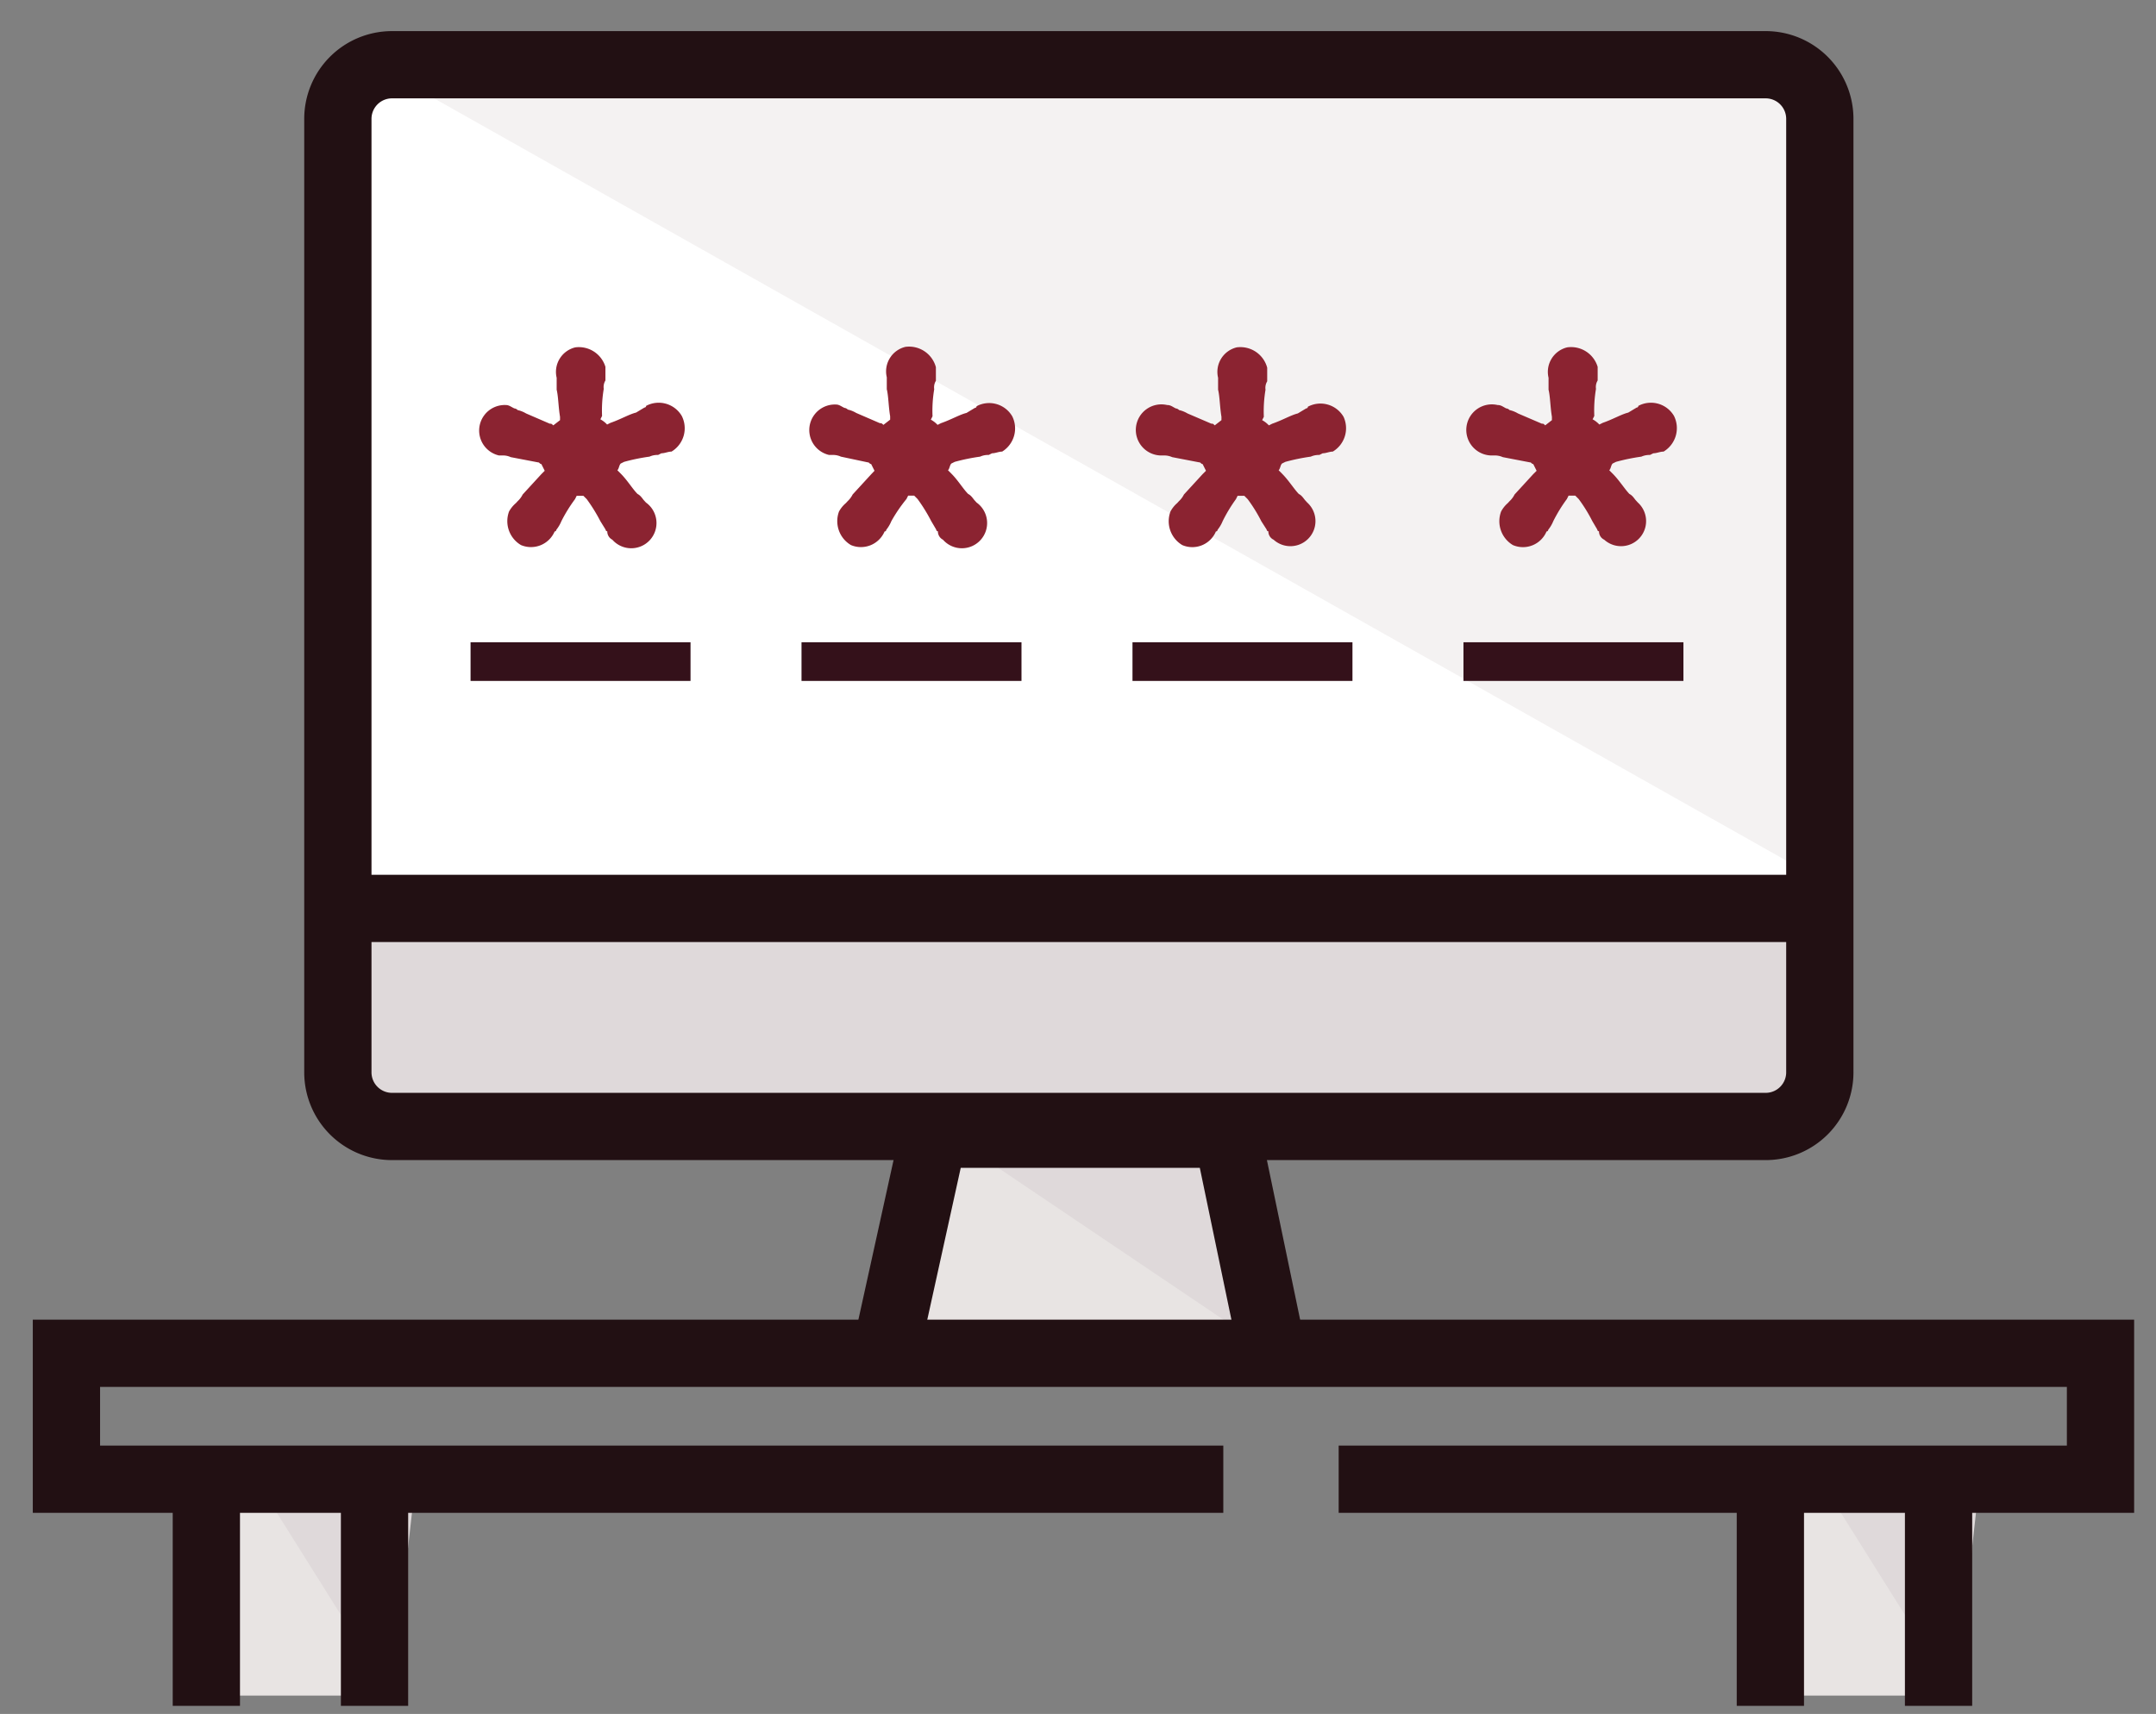 <svg xmlns="http://www.w3.org/2000/svg" viewBox="0 0 128.2 101.94"><rect x="0" y="0" width="128.2" height="101.94" fill="#808080" stroke="none"/><defs><style>.cls-1{fill:#e8e4e3;}.cls-2{fill:#dfd9da;}.cls-3{fill:none;stroke:#221013;stroke-width:4px;}.cls-3,.cls-7{stroke-miterlimit:10;}.cls-4{fill:#fff;}.cls-5{fill:#f4f2f2;}.cls-6{fill:#8b2331;}.cls-7{fill:#34111a;stroke:#34111a;}</style></defs><g id="Artwork"><rect class="cls-1" x="107.15" y="88.6" width="9.5" height="12.25"/><polygon class="cls-2" points="116.28 100.85 109.15 89.48 117.65 88.6 116.28 100.85"/><rect class="cls-1" x="14.15" y="88.6" width="9.5" height="12.25"/><polygon class="cls-2" points="23.28 100.85 16.15 89.48 24.65 88.6 23.28 100.85"/><line class="cls-3" x1="12.27" y1="101.46" x2="12.27" y2="88.46"/><line class="cls-3" x1="22.27" y1="101.46" x2="22.27" y2="88.46"/><line class="cls-3" x1="105.27" y1="101.46" x2="105.27" y2="88.46"/><line class="cls-3" x1="115.27" y1="101.46" x2="115.27" y2="88.46"/><rect class="cls-2" x="21.49" y="54.33" width="85.8" height="11.89"/><rect class="cls-4" x="21.34" y="3.85" width="86.87" height="48.98"/><polyline class="cls-5" points="21.82 3.6 108.69 3.6 108.69 52.58"/><polyline class="cls-1" points="52.59 79.03 55.52 65.46 72.97 65.46 75.89 78.99"/><polygon class="cls-2" points="72.97 65.09 75.89 80.61 54.62 66.27 59.14 64.64 72.97 65.09"/><polyline class="cls-3" points="52.59 80.76 55.52 67.46 72.97 67.46 75.89 81.49"/><path class="cls-3" d="M108.21,17.93v45.8A3.22,3.22,0,0,1,105,67H23.31a3.22,3.22,0,0,1-3.22-3.22V7.07a3.22,3.22,0,0,1,3.22-3.22H105a3.22,3.22,0,0,1,3.21,3.22Z"/><line class="cls-3" x1="21.32" y1="54.03" x2="108.21" y2="54.03"/><polyline class="cls-3" points="72.74 87.98 3.95 87.98 3.95 80.49 124.9 80.49 124.9 87.98 79.6 87.98"/><path class="cls-6" d="M39.93,26.86c-.2,0-.4.1-.6.1l-.2.1a1.12,1.12,0,0,0-.51.1,11.61,11.61,0,0,0-1.51.31l-.2.1c-.1.1-.1.3-.2.4l.2.2c.4.4.7.91,1,1.21.2.1.3.3.4.4l.1.11a1.5,1.5,0,1,1-2,2.21.55.55,0,0,1-.3-.5.1.1,0,0,1-.1-.1L35.7,31a9.92,9.92,0,0,0-.81-1.31l-.2-.2h-.4l-.1.2A9,9,0,0,0,33.38,31a2.07,2.07,0,0,1-.3.51.1.1,0,0,1-.1.1,1.53,1.53,0,0,1-2,.81,1.65,1.65,0,0,1-.71-2,1.81,1.81,0,0,1,.41-.5l.1-.11a1.38,1.38,0,0,0,.3-.4l1.11-1.21.2-.2-.2-.4c-.1,0-.1-.1-.2-.1l-1.62-.31a1.09,1.09,0,0,0-.5-.1h-.2a1.52,1.52,0,0,1,.4-3c.2,0,.3.1.51.2a.31.31,0,0,1,.2.1,1.69,1.69,0,0,1,.5.2l1.41.61c.1,0,.1,0,.21.1l.4-.31v-.2c-.1-.6-.1-1.21-.2-1.61v-.71a1.5,1.5,0,0,1,1.11-1.81A1.65,1.65,0,0,1,36,21.82v.81a.75.75,0,0,0-.1.5,7.69,7.69,0,0,0-.1,1.61l-.1.2a1.58,1.58,0,0,1,.4.31l.2-.1c.61-.21,1.11-.51,1.52-.61l.5-.3a.1.1,0,0,0,.1-.1,1.59,1.59,0,0,1,2.12.6A1.62,1.62,0,0,1,39.93,26.86Z"/><path class="cls-6" d="M59.59,26.86c-.2,0-.4.1-.6.1l-.2.1a1.12,1.12,0,0,0-.51.1,12,12,0,0,0-1.51.31l-.2.1c-.1.1-.1.3-.2.4l.2.2c.4.4.7.91,1,1.21.2.1.3.3.4.4l.1.11a1.5,1.5,0,1,1-2,2.21.55.55,0,0,1-.3-.5.1.1,0,0,1-.1-.1l-.3-.51a9.92,9.92,0,0,0-.81-1.31l-.2-.2H54l-.1.2A9,9,0,0,0,53,31a2.07,2.07,0,0,1-.3.51.1.1,0,0,1-.1.1,1.53,1.53,0,0,1-2,.81,1.65,1.65,0,0,1-.71-2,1.81,1.81,0,0,1,.41-.5l.1-.11a1.38,1.38,0,0,0,.3-.4l1.11-1.21L52,28l-.2-.4c-.1,0-.1-.1-.2-.1L50,27.16a1.09,1.09,0,0,0-.5-.1h-.2a1.52,1.52,0,0,1,.4-3c.2,0,.3.1.51.2a.31.31,0,0,1,.2.1,1.69,1.69,0,0,1,.5.2l1.41.61c.1,0,.1,0,.21.1l.4-.31v-.2c-.1-.6-.1-1.21-.2-1.61v-.71a1.5,1.5,0,0,1,1.11-1.81,1.65,1.65,0,0,1,1.81,1.21v.81a.75.75,0,0,0-.1.5,7.69,7.69,0,0,0-.1,1.61l-.1.2a1.58,1.58,0,0,1,.4.31l.2-.1c.61-.21,1.11-.51,1.52-.61l.5-.3a.1.1,0,0,0,.1-.1,1.59,1.59,0,0,1,2.12.6A1.62,1.62,0,0,1,59.59,26.86Z"/><path class="cls-6" d="M79.25,26.86c-.2,0-.4.1-.6.1l-.2.1a1.15,1.15,0,0,0-.51.1,12,12,0,0,0-1.51.31l-.2.1c-.1.1-.1.3-.2.4l.2.2c.4.4.71.91,1,1.21.2.1.3.3.4.4l.1.11a1.49,1.49,0,0,1-2,2.21.54.54,0,0,1-.31-.5.1.1,0,0,1-.1-.1L75,31a9,9,0,0,0-.81-1.31l-.2-.2h-.4l-.1.2A9,9,0,0,0,72.7,31a2.07,2.07,0,0,1-.3.51.1.1,0,0,1-.1.1,1.52,1.52,0,0,1-2,.81,1.65,1.65,0,0,1-.7-2,1.76,1.76,0,0,1,.4-.5l.1-.11a1.38,1.38,0,0,0,.3-.4l1.11-1.21.2-.2-.2-.4c-.1,0-.1-.1-.2-.1l-1.61-.31a1.15,1.15,0,0,0-.51-.1H69a1.52,1.52,0,1,1,.4-3c.21,0,.31.1.51.2a.31.31,0,0,1,.2.1,1.69,1.69,0,0,1,.5.2l1.42.61c.1,0,.1,0,.2.1l.4-.31v-.2c-.1-.6-.1-1.21-.2-1.61v-.71a1.5,1.5,0,0,1,1.11-1.81,1.65,1.65,0,0,1,1.81,1.21v.81a.75.75,0,0,0-.1.5,7.69,7.69,0,0,0-.1,1.61l-.1.2a1.58,1.58,0,0,1,.4.31l.2-.1c.61-.21,1.11-.51,1.52-.61l.5-.3a.1.1,0,0,0,.1-.1,1.59,1.59,0,0,1,2.12.6A1.62,1.62,0,0,1,79.25,26.86Z"/><path class="cls-6" d="M98.92,26.86c-.21,0-.41.1-.61.1l-.2.1a1.15,1.15,0,0,0-.51.1,12,12,0,0,0-1.51.31l-.2.1c-.1.1-.1.3-.2.4l.2.2c.4.4.71.91,1,1.21.2.1.3.3.4.4l.1.11a1.49,1.49,0,0,1-2,2.21.54.54,0,0,1-.31-.5.1.1,0,0,1-.1-.1l-.3-.51a9,9,0,0,0-.81-1.31l-.2-.2h-.4l-.1.2A9,9,0,0,0,92.36,31a2.07,2.07,0,0,1-.3.51.1.1,0,0,1-.1.1,1.52,1.52,0,0,1-2,.81,1.65,1.65,0,0,1-.7-2,1.76,1.76,0,0,1,.4-.5l.1-.11a1.38,1.38,0,0,0,.3-.4l1.11-1.21.2-.2-.2-.4c-.1,0-.1-.1-.2-.1l-1.61-.31a1.15,1.15,0,0,0-.51-.1h-.2a1.52,1.52,0,1,1,.4-3c.21,0,.31.1.51.2a.31.31,0,0,1,.2.1,1.69,1.69,0,0,1,.5.2l1.42.61c.1,0,.1,0,.2.1l.4-.31v-.2c-.1-.6-.1-1.21-.2-1.61v-.71a1.5,1.5,0,0,1,1.11-1.81A1.65,1.65,0,0,1,95,21.82v.81a.75.75,0,0,0-.1.5,7.69,7.69,0,0,0-.1,1.61l-.1.2a1.58,1.58,0,0,1,.4.31l.2-.1c.61-.21,1.11-.51,1.52-.61l.5-.3a.1.1,0,0,0,.1-.1,1.59,1.59,0,0,1,2.12.6A1.63,1.63,0,0,1,98.92,26.86Z"/><path class="cls-7" d="M28.48,38.7H40.56V40H28.48Z"/><path class="cls-7" d="M48.16,38.7H60.24V40H48.16Z"/><path class="cls-7" d="M67.84,38.7H79.92V40H67.84Z"/><path class="cls-7" d="M87.52,38.7H99.6V40H87.52Z"/></g></svg>